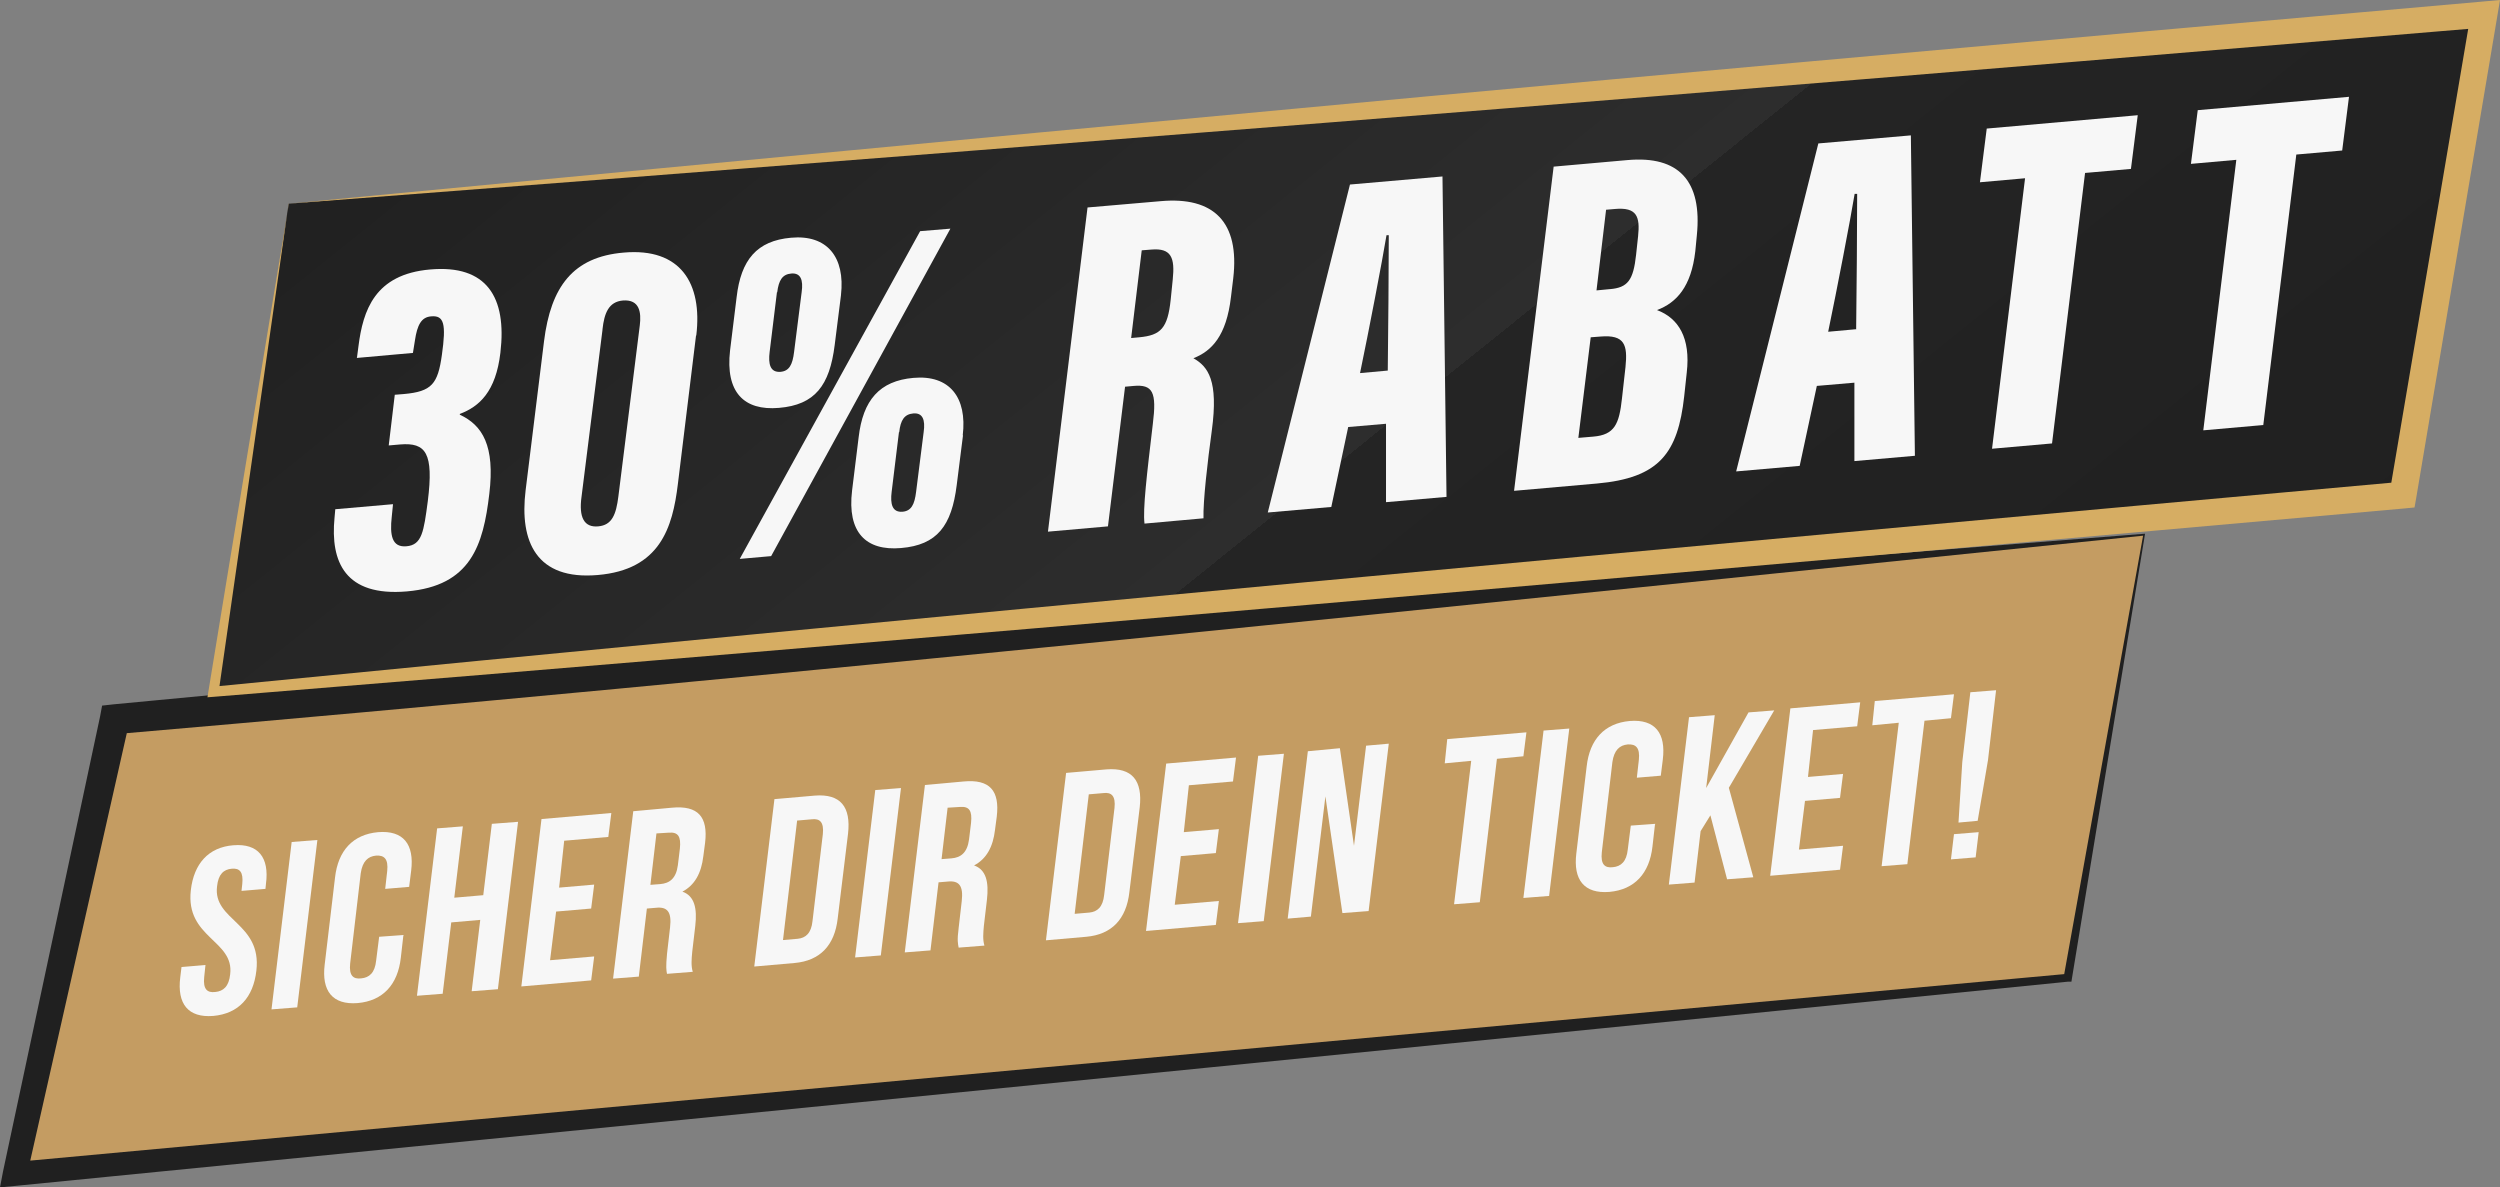<svg xmlns="http://www.w3.org/2000/svg" xmlns:xlink="http://www.w3.org/1999/xlink" viewBox="0 0 99.17 47.1"><rect x="0" y="0" width="99.17" height="47.1" fill="#808080" stroke="none"/><defs><style>.e{fill:url(#d);}.f{fill:#f7f7f7;}.g{fill:#c49c62;}.h{fill:#d6ad63;}.i{fill:#202020;}</style><linearGradient id="d" x1="33.25" y1="-1718.72" x2="74.42" y2="-1770.01" gradientTransform="translate(0 -1729.95) scale(1 -1)" gradientUnits="userSpaceOnUse"><stop offset="0" stop-color="#202020"></stop><stop offset=".54" stop-color="#2d2d2d"></stop><stop offset=".54" stop-color="#242424"></stop><stop offset="1" stop-color="#202020"></stop></linearGradient></defs><g id="a"></g><g id="b"><g id="c"><g><g><polygon class="g" points="85.04 21.2 82.02 38.79 70.66 39.87 11.67 45.51 .59 46.56 4.53 28.52 85.04 21.2"></polygon><path class="i" d="M85.09,21.17l-2.9,17.64-.02,.13h-.13c-20.29,2.04-61.12,6.1-81.41,8.1l-.63,.06,.12-.63L3.97,28.42l.08-.43,.45-.05c26-2.5,54.47-4.7,80.6-6.77h-.01Zm-.08,.08c-26.06,2.67-54.42,5.64-80.41,7.87l.53-.48L1.06,46.66l-.52-.56c20.3-1.88,61.17-5.62,81.47-7.47l-.15,.14,3.15-17.51h0Z"></path></g><g><path class="f" d="M9.26,33.53c.98-.08,1.43,.48,1.29,1.53l-.02,.2-.95,.08,.03-.27c.05-.48-.1-.64-.42-.61s-.53,.22-.58,.7c-.17,1.36,1.78,1.44,1.56,3.34-.12,1.07-.71,1.71-1.71,1.8-1,.08-1.44-.48-1.31-1.53l.05-.41,.95-.08-.05,.48c-.05,.48,.12,.63,.44,.59,.32-.03,.54-.22,.59-.7,.17-1.36-1.78-1.44-1.56-3.34,.12-1.05,.7-1.7,1.68-1.78h.01Z"></path><path class="f" d="M11.57,33.4l1.02-.08-.8,6.64-1.02,.08,.8-6.64Z"></path><path class="f" d="M16,37.11l-.1,.88c-.12,1.07-.71,1.71-1.71,1.8-1,.08-1.44-.48-1.31-1.53l.41-3.45c.12-1.07,.71-1.71,1.71-1.8,1-.08,1.44,.48,1.31,1.53l-.08,.64-.95,.08,.08-.71c.05-.48-.12-.63-.44-.61-.32,.03-.54,.22-.61,.7l-.42,3.58c-.05,.48,.12,.63,.44,.59,.32-.03,.54-.22,.59-.7l.12-.95,.97-.07v.02h-.01Z"></path><path class="f" d="M17.56,39.42l-1.02,.08,.8-6.64,1.02-.08-.34,2.83,1.15-.1,.34-2.83,1.04-.08-.8,6.64-1.04,.08,.34-2.83-1.15,.1-.34,2.83Z"></path><path class="f" d="M22.18,35.21l1.39-.12-.12,.95-1.39,.12-.24,1.93,1.75-.15-.12,.95-2.77,.24,.8-6.64,2.77-.24-.12,.95-1.75,.15-.2,1.85h0Z"></path><path class="f" d="M26.46,38.64c-.03-.17-.05-.27,0-.81l.12-1.04c.07-.61-.1-.83-.56-.78l-.36,.03-.32,2.7-1.02,.08,.8-6.64,1.53-.14c1.05-.1,1.44,.37,1.32,1.39l-.07,.53c-.08,.68-.34,1.15-.83,1.41,.48,.17,.59,.66,.51,1.36l-.12,1.02c-.03,.32-.05,.56,.02,.8l-1.02,.08h0Zm-.42-5.58l-.24,2.04,.39-.03c.37-.03,.63-.22,.7-.75l.08-.66c.05-.48-.07-.66-.44-.63l-.49,.03Z"></path><path class="f" d="M30.72,31.7l1.6-.14c1.02-.08,1.44,.44,1.32,1.51l-.41,3.36c-.12,1.07-.7,1.68-1.71,1.77l-1.6,.14,.8-6.64Zm.9,.85l-.56,4.74,.58-.05c.32-.03,.54-.22,.59-.7l.41-3.45c.05-.48-.12-.63-.44-.59l-.58,.05Z"></path><path class="f" d="M34.72,31.34l1.02-.08-.8,6.64-1.02,.08,.8-6.64Z"></path><path class="f" d="M38.03,37.6c-.03-.17-.07-.27,0-.81l.12-1.04c.07-.61-.1-.83-.56-.78l-.36,.03-.32,2.7-1.02,.08,.8-6.64,1.53-.14c1.05-.1,1.44,.37,1.32,1.39l-.07,.53c-.08,.68-.34,1.15-.83,1.41,.48,.17,.59,.66,.51,1.36l-.12,1.02c-.03,.32-.05,.56,.02,.8l-1.02,.08h0Zm-.44-5.56l-.24,2.04,.39-.03c.37-.03,.63-.22,.7-.75l.08-.66c.05-.48-.07-.66-.44-.63l-.49,.03Z"></path><path class="f" d="M42.29,30.66l1.6-.14c1.02-.08,1.44,.44,1.32,1.51l-.41,3.36c-.12,1.07-.7,1.68-1.71,1.77l-1.6,.14,.8-6.64Zm.9,.85l-.56,4.74,.58-.05c.32-.03,.54-.22,.59-.7l.41-3.45c.05-.48-.12-.63-.44-.59l-.58,.05Z"></path><path class="f" d="M46.96,33.01l1.39-.12-.12,.95-1.39,.12-.24,1.93,1.75-.15-.12,.95-2.77,.24,.8-6.64,2.77-.24-.12,.95-1.75,.15-.2,1.85h0Z"></path><path class="f" d="M49.91,29.98l1.02-.08-.8,6.64-1.02,.08,.8-6.64Z"></path><path class="f" d="M52.58,31.56l-.58,4.8-.92,.08,.8-6.64,1.27-.12,.56,3.87,.48-3.97,.9-.08-.8,6.64-1.04,.08-.68-4.67h0Z"></path><path class="f" d="M57.41,29.32l3.14-.27-.12,.95-1.05,.1-.68,5.69-1.02,.08,.68-5.69-1.05,.1,.1-.97h0Z"></path><path class="f" d="M61.23,28.98l1.02-.08-.8,6.64-1.02,.08,.8-6.64Z"></path><path class="f" d="M65.65,32.7l-.1,.88c-.12,1.07-.71,1.71-1.71,1.8-1,.08-1.44-.48-1.31-1.53l.41-3.45c.12-1.07,.71-1.71,1.71-1.8,1-.08,1.44,.48,1.31,1.53l-.08,.64-.95,.08,.08-.71c.05-.48-.12-.63-.44-.61-.32,.03-.54,.22-.61,.7l-.42,3.58c-.05,.48,.12,.63,.44,.59,.32-.03,.54-.22,.59-.7l.12-.95,.97-.07v.02h-.01Z"></path><path class="f" d="M67.85,32.34l-.39,.63-.24,2.04-1.02,.08,.8-6.64,1.02-.08-.34,2.89,1.68-3,1.02-.08-1.8,3.07,.97,3.55-1.04,.08-.66-2.53h0Z"></path><path class="f" d="M71.72,30.82l1.39-.12-.12,.95-1.39,.12-.24,1.93,1.75-.15-.12,.95-2.77,.24,.8-6.64,2.77-.24-.12,.95-1.75,.15-.2,1.85h0Z"></path><path class="f" d="M74.37,27.81l3.14-.27-.12,.95-1.05,.1-.68,5.69-1.02,.08,.68-5.69-1.05,.1,.1-.97h0Z"></path><path class="f" d="M78.49,33.01l-.12,1-.98,.08,.12-1,.98-.08Zm-.8-.39l.15-2.39,.32-2.77,1.02-.08-.32,2.77-.41,2.41-.76,.07h0Z"></path></g><g><polygon class="e" points="11.45 8.08 8.47 27.44 95.31 19.64 98.54 .57 11.45 8.08"></polygon><path class="h" d="M11.45,8.08c-.78,5.47-2,13.98-2.78,19.39l-.22-.23c27.55-2.71,59.18-5.64,86.82-8.13l-.48,.44L98.02,.49l.56,.6c-10.01,.84-22.6,1.89-32.57,2.7-16.57,1.35-37.87,3.01-54.56,4.29h0Zm0,0c18.74-1.79,41.11-3.91,59.75-5.59,7.85-.71,19.43-1.74,27.3-2.43l.67-.06-.11,.66-3.21,19.07-.07,.4-.41,.04c-27.67,2.47-59.26,5.23-86.88,7.47l-.26,.02,.04-.25c.88-5.4,2.29-13.88,3.19-19.34h0Z"></path></g><g><path class="f" d="M14.16,14.19l.06-.46c.18-1.41,.64-2.85,2.84-3.04,2.25-.2,3.05,1.1,2.79,3.3-.18,1.55-.84,2.14-1.61,2.43v.03c.9,.42,1.4,1.23,1.17,3.14-.24,2.04-.73,3.65-3.27,3.87-2.45,.21-3.04-1.17-2.87-2.92l.03-.34,2.29-.2-.05,.5c-.08,.72,0,1.22,.58,1.17,.62-.05,.69-.58,.85-1.79,.24-1.92-.08-2.33-1.09-2.25l-.46,.04,.24-2.01,.37-.03c1.09-.1,1.34-.39,1.5-1.56,.17-1.21,.09-1.57-.43-1.52-.39,.03-.55,.35-.64,.95l-.08,.5-2.24,.2Z"></path><path class="f" d="M27.61,13.31l-.72,5.89c-.21,1.74-.71,3.4-3.18,3.61-2.43,.21-3.11-1.32-2.86-3.36l.73-5.91c.27-2.17,1.15-3.35,3.16-3.52,2.26-.2,3.13,1.22,2.88,3.29Zm-3.71-.23l-.83,6.61c-.12,.85,.11,1.24,.66,1.19,.55-.05,.71-.47,.8-1.19l.85-6.79c.06-.5,0-1.03-.67-.98-.57,.05-.74,.51-.81,1.14Z"></path><path class="f" d="M33.36,11.71l-.25,1.98c-.2,1.6-.78,2.37-2.21,2.49-1.39,.12-2.13-.62-1.94-2.28l.26-2.11c.17-1.48,.8-2.24,2.16-2.36,1.43-.13,2.15,.77,1.98,2.27Zm-4.01,10.45l7.15-12.99,1.2-.1-7.11,12.99-1.24,.11Zm1.47-10.57l-.29,2.37c-.06,.48,.02,.82,.43,.79,.35-.03,.48-.29,.54-.79l.3-2.37c.07-.49-.04-.77-.41-.74-.35,.03-.5,.26-.56,.75Zm7.38,5.68l-.25,1.98c-.2,1.6-.77,2.37-2.21,2.49-1.39,.12-2.14-.62-1.94-2.28l.26-2.11c.17-1.48,.83-2.24,2.17-2.36,1.44-.13,2.14,.78,1.96,2.28Zm-2.54-.13l-.29,2.37c-.06,.48,.02,.82,.43,.79,.35-.03,.48-.29,.54-.79l.3-2.37c.07-.49-.04-.77-.41-.74-.35,.03-.51,.26-.56,.75Z"></path><path class="f" d="M44.63,15.33l-.68,5.55-2.38,.21,1.57-12.86,2.9-.25c2.11-.19,3.14,.83,2.88,3.06l-.09,.74c-.18,1.55-.77,2.15-1.49,2.43,.58,.33,1,.88,.73,2.87-.17,1.24-.35,2.81-.33,3.48l-2.34,.21c-.07-.57,.09-1.92,.33-3.95,.16-1.27,0-1.58-.77-1.51l-.33,.03Zm.23-1.92l.33-.03c.86-.08,1.13-.36,1.25-1.5l.08-.79c.09-.86-.05-1.26-.85-1.19l-.38,.03-.42,3.48Z"></path><path class="f" d="M53.48,16.94l-.67,3.17-2.52,.22,3.26-13.01,3.67-.32,.16,12.71-2.4,.21v-3.11l-1.51,.13Zm1.57-2.24c.02-1.51,.04-4.18,.04-5.37h-.09c-.16,.98-.7,3.79-1.05,5.47l1.1-.1Z"></path><path class="f" d="M61.63,6.61l2.93-.26c2.03-.18,2.97,.82,2.75,2.99l-.06,.62c-.16,1.42-.75,2.05-1.52,2.34,.85,.32,1.34,1.1,1.18,2.48l-.1,.93c-.25,2.27-.99,3.25-3.46,3.47l-3.29,.29,1.57-12.86Zm.98,10.76l.59-.05c.85-.07,1.03-.5,1.14-1.51l.14-1.25c.09-.88-.03-1.29-.99-1.21l-.39,.03-.49,3.99Zm1.25-5.9c.71-.06,.93-.35,1.04-1.36l.08-.74c.08-.77-.04-1.16-.92-1.08l-.35,.03-.38,3.2,.52-.05Z"></path><path class="f" d="M72.07,15.31l-.68,3.17-2.52,.22,3.26-13.01,3.67-.32,.16,12.71-2.4,.21v-3.11l-1.51,.13Zm1.56-2.24c.02-1.51,.04-4.18,.04-5.38h-.1c-.16,.98-.7,3.79-1.05,5.47l1.1-.1Z"></path><path class="f" d="M80.34,7.07l-1.8,.16,.27-2.13,5.99-.53-.27,2.13-1.82,.16-1.31,10.73-2.38,.21,1.31-10.73Z"></path><path class="f" d="M88.71,6.34l-1.8,.16,.27-2.13,6-.53-.27,2.13-1.82,.16-1.31,10.73-2.38,.21,1.31-10.73Z"></path></g></g></g></g></svg>
